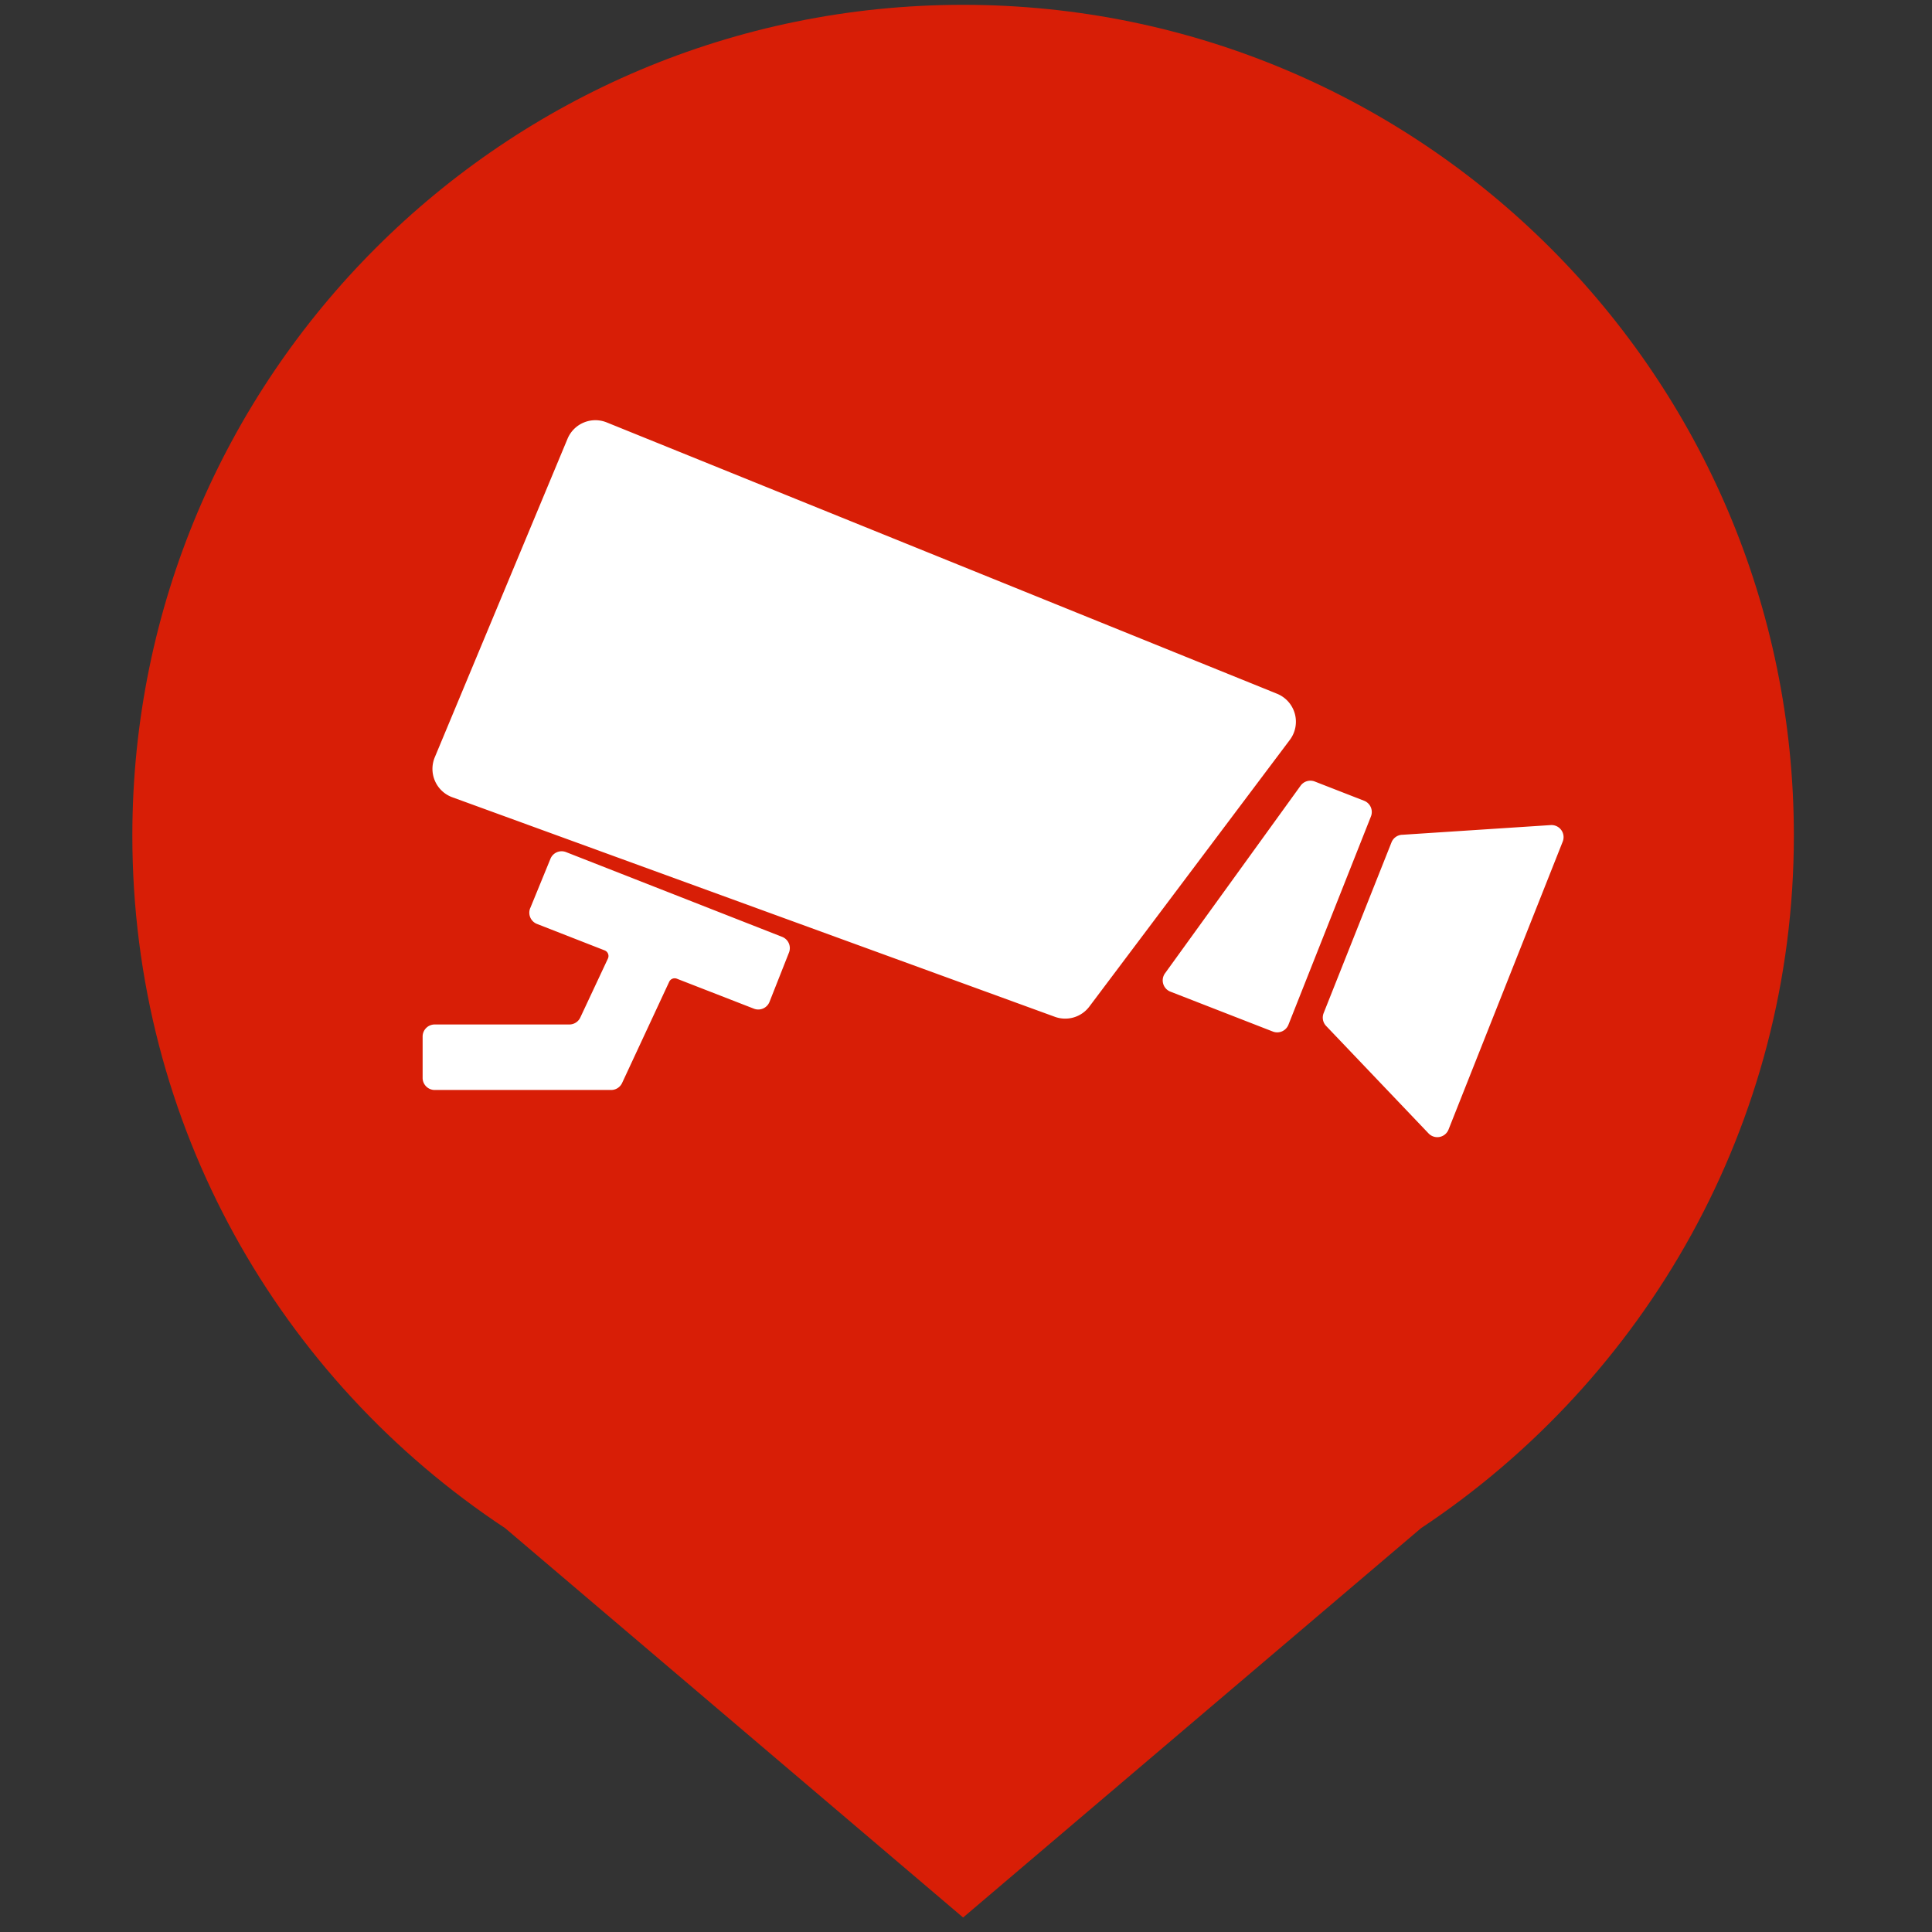 <?xml version="1.0" standalone="no"?><!DOCTYPE svg PUBLIC "-//W3C//DTD SVG 1.1//EN" "http://www.w3.org/Graphics/SVG/1.1/DTD/svg11.dtd"><svg t="1662981964040" class="icon" viewBox="0 0 1024 1024" version="1.1" xmlns="http://www.w3.org/2000/svg" p-id="4386" width="64" height="64" xmlns:xlink="http://www.w3.org/1999/xlink"><rect x="0" y="0" width="1024" height="1024" fill="#333333" stroke="none"/><path d="M950.784 442.88c0-243.2-197.12-440.32-440.32-440.32S70.144 199.68 70.144 442.88c0 153.6 78.336 288.256 197.632 367.104L510.464 1016.32l242.688-206.336c118.784-78.848 197.632-214.016 197.632-367.104z" fill="#d81e06" p-id="4387" data-spm-anchor-id="a313x.7781069.0.i1" class=""></path><path d="M321.568 223.888a16 16 0 0 0-20.768 8.672l-70.352 168.8a16 16 0 0 0 9.28 21.2l319.376 116.368a16 16 0 0 0 18.272-5.424l106.272-141.36a16 16 0 0 0-6.8-24.448l-355.28-143.808z m421.488 218.56a6.4 6.4 0 0 0-5.536 4.032l-35.968 90.496a6.4 6.4 0 0 0 1.312 6.784l54.32 56.992a6.4 6.4 0 0 0 10.56-2.048l60.528-152.64a6.4 6.4 0 0 0-6.368-8.752l-78.848 5.152z m-46.192-28.224a6.4 6.4 0 0 0-7.52 2.208l-71.872 99.456a6.4 6.4 0 0 0 2.88 9.712l54.272 21.136a6.4 6.4 0 0 0 8.272-3.6l43.728-110.4a6.4 6.4 0 0 0-3.616-8.32l-26.144-10.192z m-415.84 67.104a6.4 6.4 0 0 0 3.6 8.384l35.856 14.016a3.2 3.2 0 0 1 1.728 4.336l-14.64 31.248a6.4 6.4 0 0 1-5.792 3.68H230.4a6.4 6.4 0 0 0-6.4 6.4v21.92c0 3.52 2.88 6.4 6.4 6.4h93.52a6.4 6.4 0 0 0 5.808-3.712l24.96-53.632a3.2 3.2 0 0 1 4.064-1.632l40.832 15.888a6.4 6.4 0 0 0 8.272-3.616l10.32-26.128a6.4 6.4 0 0 0-3.616-8.32l-114.544-44.928a6.4 6.4 0 0 0-8.256 3.52l-10.72 26.176z" fill="#ffffff" p-id="4388" data-spm-anchor-id="a313x.7781069.0.i0" class="selected"></path></svg>